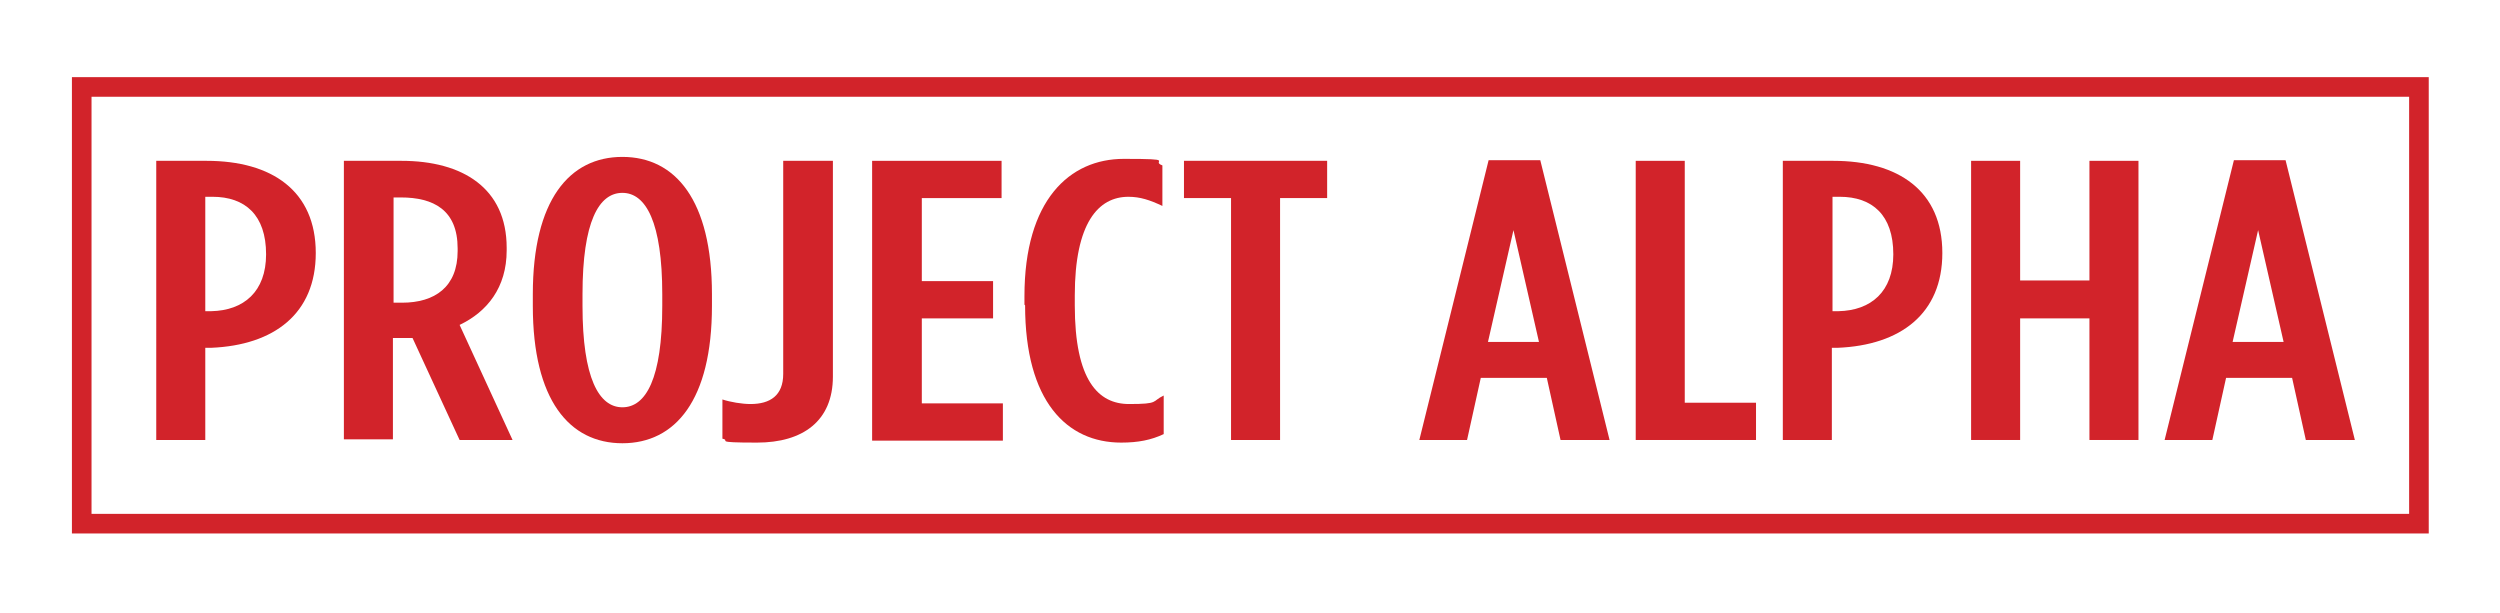 <?xml version="1.0" encoding="UTF-8"?>
<svg xmlns="http://www.w3.org/2000/svg" id="Layer_1" data-name="Layer 1" version="1.1" viewBox="0 0 382.4 93.7">
  <defs>
    <style>
      .cls-1 {
        fill: none;
        stroke: #d2232a;
        stroke-width: 3px;
      }

      .cls-2 {
        fill: #d2232a;
        stroke-width: 0px;
      }
    </style>
  </defs>
  <g>
    <path class="cls-2" d="M23.8,24.6h7.8c10,0,16.7,4.6,16.7,14.1h0c0,9.3-6.4,14.1-16,14.5h-.9v14.1h-7.5V24.6ZM32.3,47.6c5-.1,8.4-3,8.4-8.7h0c0-6-3.2-8.8-8.2-8.8h-1.1v17.5h1Z"></path>
    <path class="cls-2" d="M52.7,24.6h8.7c9.4,0,16.1,4.2,16.1,13.3v.4c0,5.7-3,9.4-7.2,11.4l8.1,17.6h-8.1l-7.2-15.6c-.3,0-.7,0-1,0h-2v15.5h-7.5V24.6ZM61.5,46.3c5,0,8.5-2.4,8.5-7.9v-.4c0-5.9-3.7-7.8-8.7-7.8h-1.1v16.1h1.3Z"></path>
    <path class="cls-2" d="M81.5,46.8v-1.8c0-14.4,5.6-21,13.7-21s13.7,6.6,13.7,21v1.8c0,14.4-5.6,21-13.7,21s-13.7-6.6-13.7-21ZM101.3,46.8v-1.8c0-11-2.5-15.5-6.1-15.5s-6.1,4.4-6.1,15.5v1.8c0,11,2.5,15.5,6.1,15.5s6.1-4.4,6.1-15.5Z"></path>
    <path class="cls-2" d="M110.5,67v-5.9c1.2.4,3,.7,4.3.7,3,0,5-1.3,5-4.6V24.6h7.6v33c0,6.8-4.6,10.1-11.6,10.1s-3.9-.3-5.3-.6Z"></path>
    <path class="cls-2" d="M133.5,24.6h19.7v5.7h-12.2v12.7h10.9v5.7h-10.9v13h12.4v5.7h-20V24.6Z"></path>
    <path class="cls-2" d="M156.7,46.6v-1.3c0-14.7,6.9-21,15.2-21s4,.3,5.9,1v6.2c-1.9-.9-3.4-1.4-5.2-1.4-4.6,0-8.2,4-8.2,15.1v1.5c0,11.5,3.6,15.1,8.3,15.1s3.4-.4,5.3-1.3v5.9c-1.9.9-3.9,1.3-6.5,1.3-8.3,0-14.7-6.3-14.7-21Z"></path>
    <path class="cls-2" d="M188.3,30.3h-7.2v-5.7h21.9v5.7h-7.2v37h-7.5V30.3Z"></path>
    <path class="cls-2" d="M227.6,24.5h8l10.6,42.8h-7.5l-2.1-9.5h-10.1l-2.1,9.5h-7.3l10.6-42.8ZM235.4,52.3l-3.9-17.1-3.9,17.1h7.8Z"></path>
    <path class="cls-2" d="M250.2,24.6h7.5v37h10.9v5.7h-18.4V24.6Z"></path>
    <path class="cls-2" d="M272.6,24.6h7.8c10,0,16.7,4.6,16.7,14.1h0c0,9.3-6.4,14.1-16,14.5h-.9v14.1h-7.5V24.6ZM281.2,47.6c5-.1,8.4-3,8.4-8.7h0c0-6-3.2-8.8-8.2-8.8h-1.1v17.5h1Z"></path>
    <path class="cls-2" d="M301.5,24.6h7.5v18.3h10.6v-18.3h7.5v42.7h-7.5v-18.6h-10.6v18.6h-7.5V24.6Z"></path>
    <path class="cls-2" d="M341.6,24.5h8l10.6,42.8h-7.5l-2.1-9.5h-10.1l-2.1,9.5h-7.3l10.6-42.8ZM349.3,52.3l-3.9-17.1-3.9,17.1h7.8Z"></path>
  </g>
  <rect class="cls-1" x="12.5" y="13.3" width="357.5" height="66.8"></rect>
</svg>
